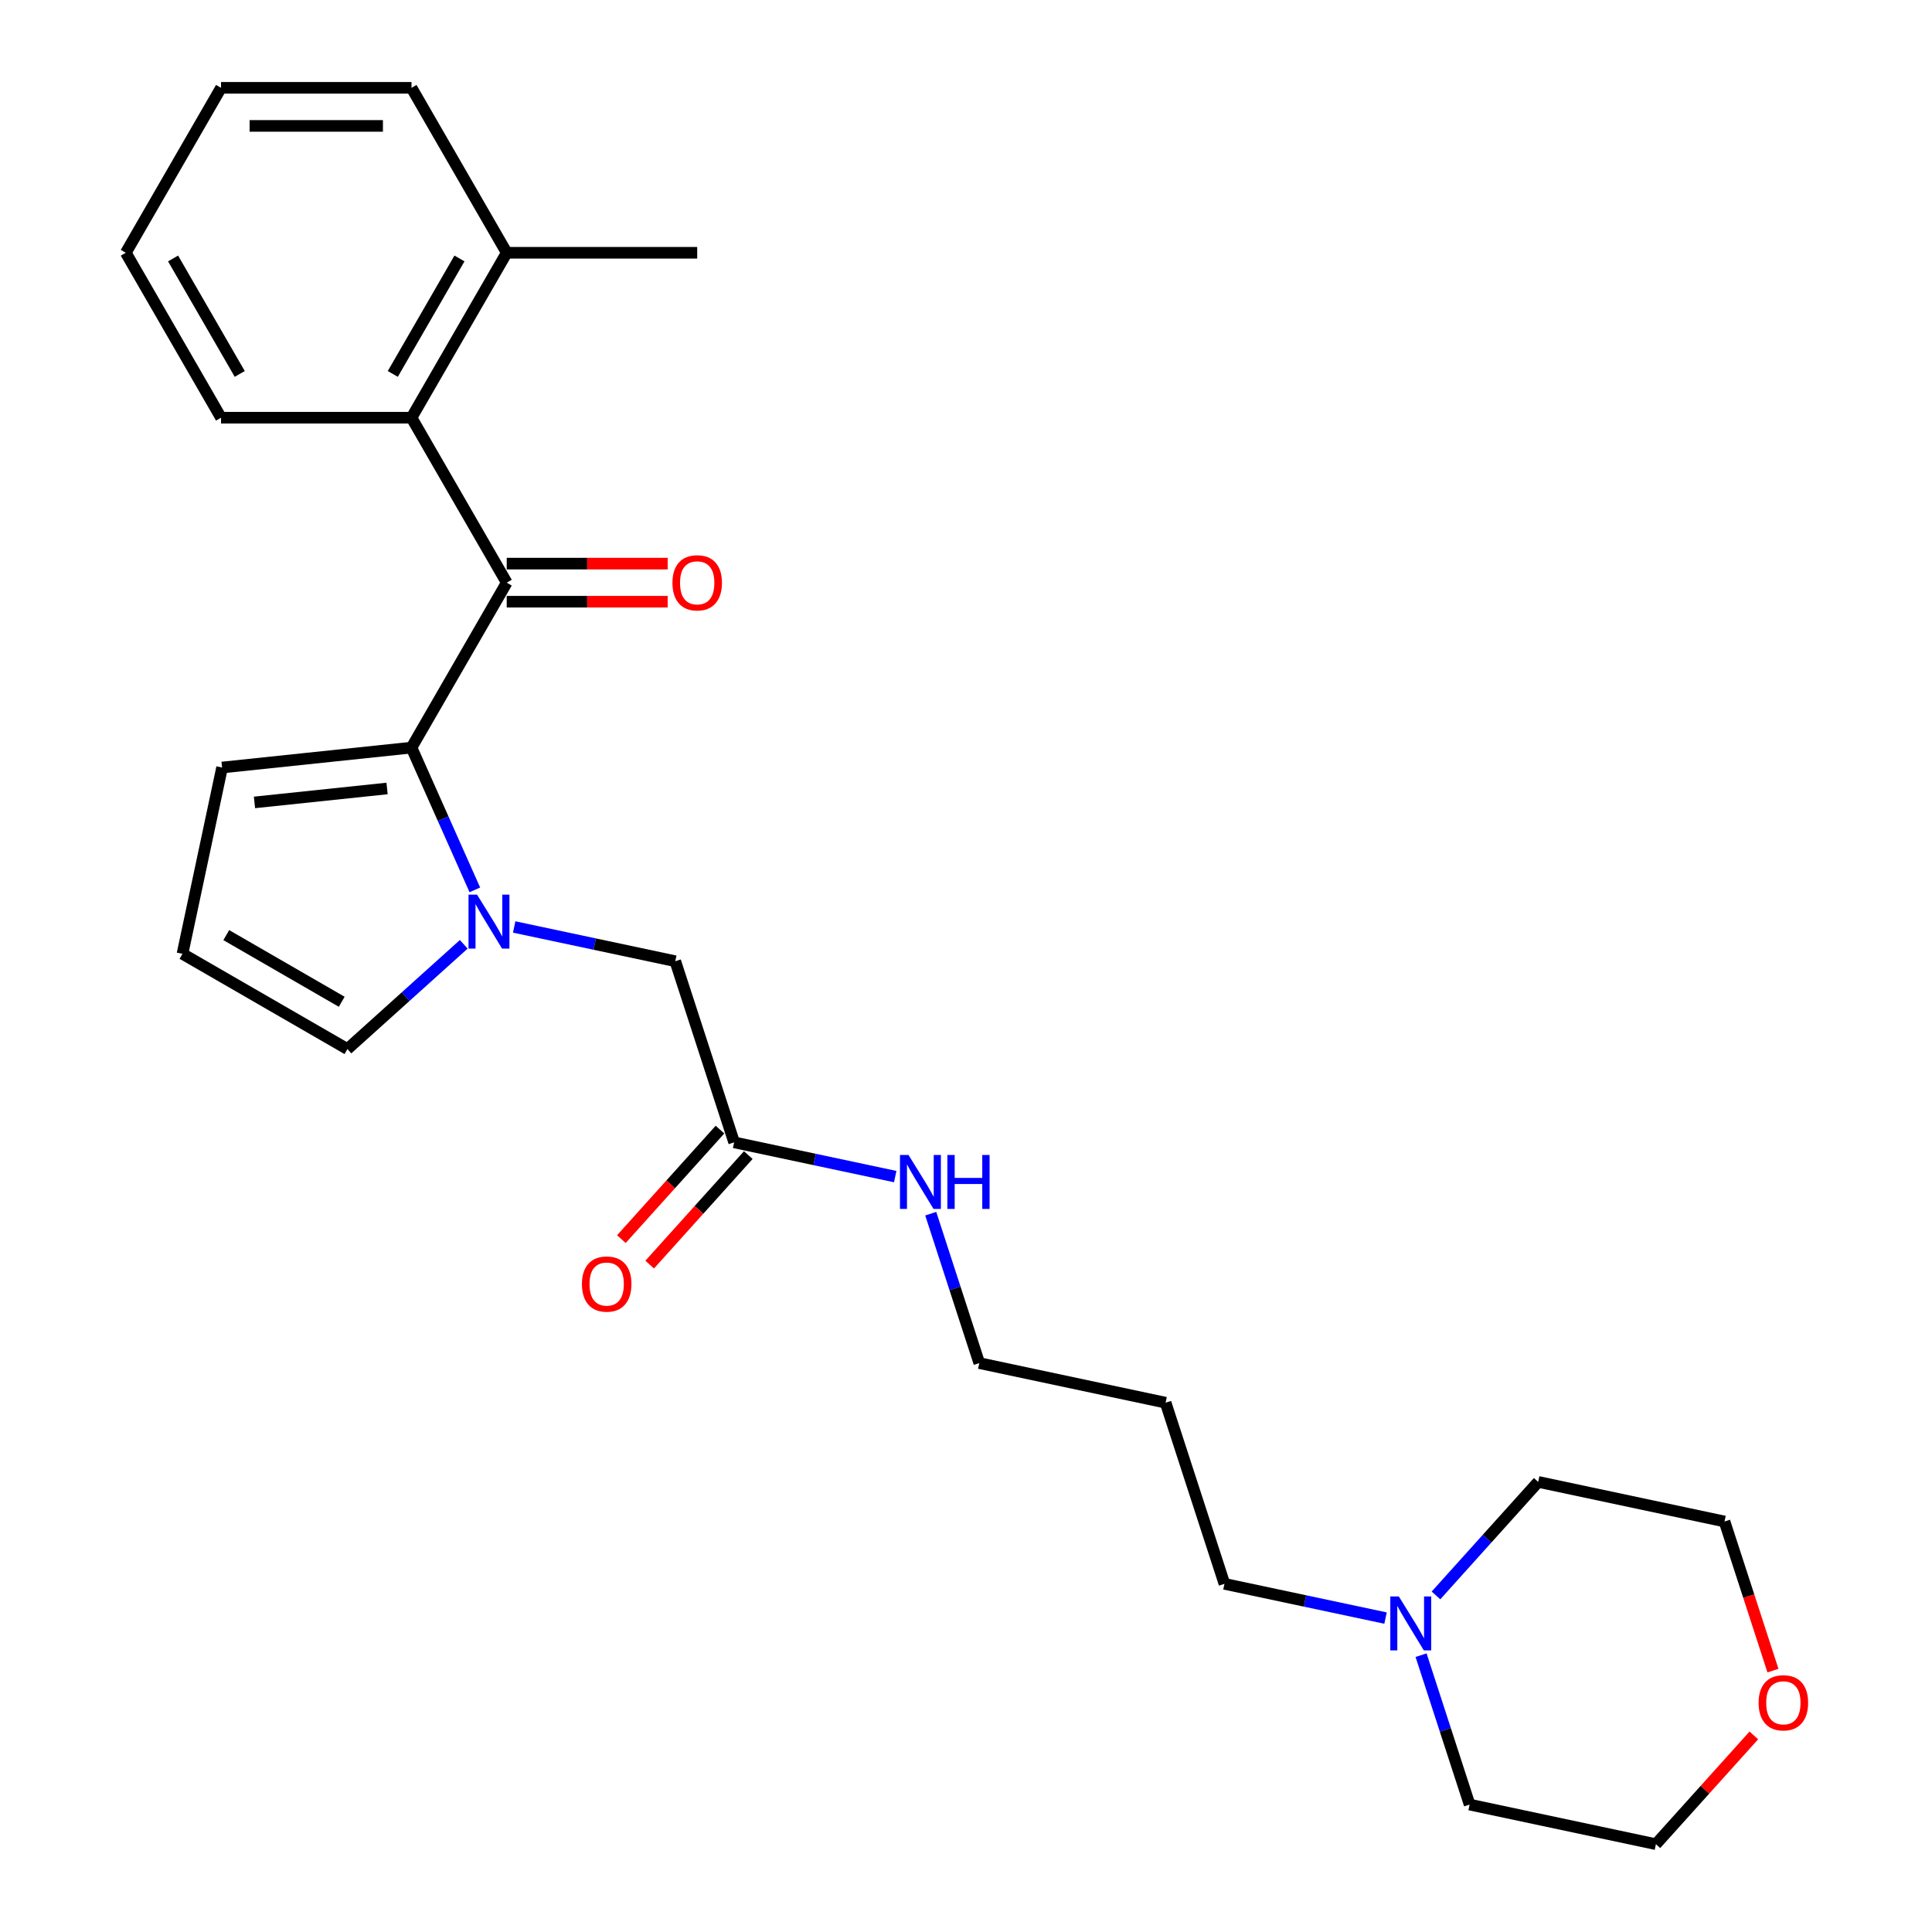 <?xml version='1.0' encoding='iso-8859-1'?>
<svg version='1.1' baseProfile='full'
              xmlns='http://www.w3.org/2000/svg'
                      xmlns:rdkit='http://www.rdkit.org/xml'
                      xmlns:xlink='http://www.w3.org/1999/xlink'
                  xml:space='preserve'
width='1000px' height='1000px' viewBox='0 0 1000 1000'>
<!-- END OF HEADER -->
<rect style='opacity:1.0;fill:#FFFFFF;stroke:none' width='1000' height='1000' x='0' y='0'> </rect>
<path class='bond-0' d='M 212.993,386.962 L 229.386,423.78' style='fill:none;fill-rule:evenodd;stroke:#000000;stroke-width:6px;stroke-linecap:butt;stroke-linejoin:miter;stroke-opacity:1' />
<path class='bond-0' d='M 229.386,423.78 L 245.779,460.599' style='fill:none;fill-rule:evenodd;stroke:#0000FF;stroke-width:6px;stroke-linecap:butt;stroke-linejoin:miter;stroke-opacity:1' />
<path class='bond-1' d='M 212.993,386.962 L 262.285,301.585' style='fill:none;fill-rule:evenodd;stroke:#000000;stroke-width:6px;stroke-linecap:butt;stroke-linejoin:miter;stroke-opacity:1' />
<path class='bond-6' d='M 212.993,386.962 L 114.949,397.266' style='fill:none;fill-rule:evenodd;stroke:#000000;stroke-width:6px;stroke-linecap:butt;stroke-linejoin:miter;stroke-opacity:1' />
<path class='bond-6' d='M 200.347,408.116 L 131.716,415.33' style='fill:none;fill-rule:evenodd;stroke:#000000;stroke-width:6px;stroke-linecap:butt;stroke-linejoin:miter;stroke-opacity:1' />
<path class='bond-3' d='M 266.144,479.797 L 307.832,488.659' style='fill:none;fill-rule:evenodd;stroke:#0000FF;stroke-width:6px;stroke-linecap:butt;stroke-linejoin:miter;stroke-opacity:1' />
<path class='bond-3' d='M 307.832,488.659 L 349.521,497.52' style='fill:none;fill-rule:evenodd;stroke:#000000;stroke-width:6px;stroke-linecap:butt;stroke-linejoin:miter;stroke-opacity:1' />
<path class='bond-4' d='M 240.038,488.776 L 209.933,515.882' style='fill:none;fill-rule:evenodd;stroke:#0000FF;stroke-width:6px;stroke-linecap:butt;stroke-linejoin:miter;stroke-opacity:1' />
<path class='bond-4' d='M 209.933,515.882 L 179.828,542.989' style='fill:none;fill-rule:evenodd;stroke:#000000;stroke-width:6px;stroke-linecap:butt;stroke-linejoin:miter;stroke-opacity:1' />
<path class='bond-2' d='M 262.285,301.585 L 212.993,216.208' style='fill:none;fill-rule:evenodd;stroke:#000000;stroke-width:6px;stroke-linecap:butt;stroke-linejoin:miter;stroke-opacity:1' />
<path class='bond-9' d='M 262.285,311.443 L 303.937,311.443' style='fill:none;fill-rule:evenodd;stroke:#000000;stroke-width:6px;stroke-linecap:butt;stroke-linejoin:miter;stroke-opacity:1' />
<path class='bond-9' d='M 303.937,311.443 L 345.589,311.443' style='fill:none;fill-rule:evenodd;stroke:#FF0000;stroke-width:6px;stroke-linecap:butt;stroke-linejoin:miter;stroke-opacity:1' />
<path class='bond-9' d='M 262.285,291.726 L 303.937,291.726' style='fill:none;fill-rule:evenodd;stroke:#000000;stroke-width:6px;stroke-linecap:butt;stroke-linejoin:miter;stroke-opacity:1' />
<path class='bond-9' d='M 303.937,291.726 L 345.589,291.726' style='fill:none;fill-rule:evenodd;stroke:#FF0000;stroke-width:6px;stroke-linecap:butt;stroke-linejoin:miter;stroke-opacity:1' />
<path class='bond-10' d='M 212.993,216.208 L 262.285,130.831' style='fill:none;fill-rule:evenodd;stroke:#000000;stroke-width:6px;stroke-linecap:butt;stroke-linejoin:miter;stroke-opacity:1' />
<path class='bond-10' d='M 203.312,193.543 L 237.816,133.779' style='fill:none;fill-rule:evenodd;stroke:#000000;stroke-width:6px;stroke-linecap:butt;stroke-linejoin:miter;stroke-opacity:1' />
<path class='bond-16' d='M 212.993,216.208 L 114.409,216.208' style='fill:none;fill-rule:evenodd;stroke:#000000;stroke-width:6px;stroke-linecap:butt;stroke-linejoin:miter;stroke-opacity:1' />
<path class='bond-5' d='M 349.521,497.52 L 379.986,591.279' style='fill:none;fill-rule:evenodd;stroke:#000000;stroke-width:6px;stroke-linecap:butt;stroke-linejoin:miter;stroke-opacity:1' />
<path class='bond-26' d='M 179.828,542.989 L 94.452,493.697' style='fill:none;fill-rule:evenodd;stroke:#000000;stroke-width:6px;stroke-linecap:butt;stroke-linejoin:miter;stroke-opacity:1' />
<path class='bond-26' d='M 176.88,518.52 L 117.117,484.015' style='fill:none;fill-rule:evenodd;stroke:#000000;stroke-width:6px;stroke-linecap:butt;stroke-linejoin:miter;stroke-opacity:1' />
<path class='bond-11' d='M 372.659,584.683 L 347.142,613.023' style='fill:none;fill-rule:evenodd;stroke:#000000;stroke-width:6px;stroke-linecap:butt;stroke-linejoin:miter;stroke-opacity:1' />
<path class='bond-11' d='M 347.142,613.023 L 321.624,641.364' style='fill:none;fill-rule:evenodd;stroke:#FF0000;stroke-width:6px;stroke-linecap:butt;stroke-linejoin:miter;stroke-opacity:1' />
<path class='bond-11' d='M 387.312,597.876 L 361.794,626.216' style='fill:none;fill-rule:evenodd;stroke:#000000;stroke-width:6px;stroke-linecap:butt;stroke-linejoin:miter;stroke-opacity:1' />
<path class='bond-11' d='M 361.794,626.216 L 336.276,654.557' style='fill:none;fill-rule:evenodd;stroke:#FF0000;stroke-width:6px;stroke-linecap:butt;stroke-linejoin:miter;stroke-opacity:1' />
<path class='bond-13' d='M 379.986,591.279 L 421.674,600.141' style='fill:none;fill-rule:evenodd;stroke:#000000;stroke-width:6px;stroke-linecap:butt;stroke-linejoin:miter;stroke-opacity:1' />
<path class='bond-13' d='M 421.674,600.141 L 463.363,609.002' style='fill:none;fill-rule:evenodd;stroke:#0000FF;stroke-width:6px;stroke-linecap:butt;stroke-linejoin:miter;stroke-opacity:1' />
<path class='bond-8' d='M 114.949,397.266 L 94.452,493.697' style='fill:none;fill-rule:evenodd;stroke:#000000;stroke-width:6px;stroke-linecap:butt;stroke-linejoin:miter;stroke-opacity:1' />
<path class='bond-7' d='M 717.152,837.515 L 675.464,828.653' style='fill:none;fill-rule:evenodd;stroke:#0000FF;stroke-width:6px;stroke-linecap:butt;stroke-linejoin:miter;stroke-opacity:1' />
<path class='bond-7' d='M 675.464,828.653 L 633.775,819.792' style='fill:none;fill-rule:evenodd;stroke:#000000;stroke-width:6px;stroke-linecap:butt;stroke-linejoin:miter;stroke-opacity:1' />
<path class='bond-17' d='M 743.258,825.793 L 769.714,796.41' style='fill:none;fill-rule:evenodd;stroke:#0000FF;stroke-width:6px;stroke-linecap:butt;stroke-linejoin:miter;stroke-opacity:1' />
<path class='bond-17' d='M 769.714,796.41 L 796.171,767.026' style='fill:none;fill-rule:evenodd;stroke:#000000;stroke-width:6px;stroke-linecap:butt;stroke-linejoin:miter;stroke-opacity:1' />
<path class='bond-18' d='M 735.542,856.713 L 748.105,895.381' style='fill:none;fill-rule:evenodd;stroke:#0000FF;stroke-width:6px;stroke-linecap:butt;stroke-linejoin:miter;stroke-opacity:1' />
<path class='bond-18' d='M 748.105,895.381 L 760.669,934.049' style='fill:none;fill-rule:evenodd;stroke:#000000;stroke-width:6px;stroke-linecap:butt;stroke-linejoin:miter;stroke-opacity:1' />
<path class='bond-22' d='M 262.285,130.831 L 360.87,130.831' style='fill:none;fill-rule:evenodd;stroke:#000000;stroke-width:6px;stroke-linecap:butt;stroke-linejoin:miter;stroke-opacity:1' />
<path class='bond-23' d='M 262.285,130.831 L 212.993,45.455' style='fill:none;fill-rule:evenodd;stroke:#000000;stroke-width:6px;stroke-linecap:butt;stroke-linejoin:miter;stroke-opacity:1' />
<path class='bond-12' d='M 907.785,898.254 L 882.442,926.4' style='fill:none;fill-rule:evenodd;stroke:#FF0000;stroke-width:6px;stroke-linecap:butt;stroke-linejoin:miter;stroke-opacity:1' />
<path class='bond-12' d='M 882.442,926.4 L 857.1,954.545' style='fill:none;fill-rule:evenodd;stroke:#000000;stroke-width:6px;stroke-linecap:butt;stroke-linejoin:miter;stroke-opacity:1' />
<path class='bond-28' d='M 917.678,864.701 L 905.14,826.112' style='fill:none;fill-rule:evenodd;stroke:#FF0000;stroke-width:6px;stroke-linecap:butt;stroke-linejoin:miter;stroke-opacity:1' />
<path class='bond-28' d='M 905.14,826.112 L 892.601,787.523' style='fill:none;fill-rule:evenodd;stroke:#000000;stroke-width:6px;stroke-linecap:butt;stroke-linejoin:miter;stroke-opacity:1' />
<path class='bond-19' d='M 481.752,628.2 L 494.316,666.868' style='fill:none;fill-rule:evenodd;stroke:#0000FF;stroke-width:6px;stroke-linecap:butt;stroke-linejoin:miter;stroke-opacity:1' />
<path class='bond-19' d='M 494.316,666.868 L 506.88,705.536' style='fill:none;fill-rule:evenodd;stroke:#000000;stroke-width:6px;stroke-linecap:butt;stroke-linejoin:miter;stroke-opacity:1' />
<path class='bond-14' d='M 633.775,819.792 L 603.31,726.033' style='fill:none;fill-rule:evenodd;stroke:#000000;stroke-width:6px;stroke-linecap:butt;stroke-linejoin:miter;stroke-opacity:1' />
<path class='bond-15' d='M 603.31,726.033 L 506.88,705.536' style='fill:none;fill-rule:evenodd;stroke:#000000;stroke-width:6px;stroke-linecap:butt;stroke-linejoin:miter;stroke-opacity:1' />
<path class='bond-24' d='M 114.409,216.208 L 65.116,130.831' style='fill:none;fill-rule:evenodd;stroke:#000000;stroke-width:6px;stroke-linecap:butt;stroke-linejoin:miter;stroke-opacity:1' />
<path class='bond-24' d='M 124.09,193.543 L 89.585,133.779' style='fill:none;fill-rule:evenodd;stroke:#000000;stroke-width:6px;stroke-linecap:butt;stroke-linejoin:miter;stroke-opacity:1' />
<path class='bond-21' d='M 796.171,767.026 L 892.601,787.523' style='fill:none;fill-rule:evenodd;stroke:#000000;stroke-width:6px;stroke-linecap:butt;stroke-linejoin:miter;stroke-opacity:1' />
<path class='bond-20' d='M 760.669,934.049 L 857.1,954.545' style='fill:none;fill-rule:evenodd;stroke:#000000;stroke-width:6px;stroke-linecap:butt;stroke-linejoin:miter;stroke-opacity:1' />
<path class='bond-27' d='M 212.993,45.455 L 114.409,45.455' style='fill:none;fill-rule:evenodd;stroke:#000000;stroke-width:6px;stroke-linecap:butt;stroke-linejoin:miter;stroke-opacity:1' />
<path class='bond-27' d='M 198.205,65.171 L 129.196,65.171' style='fill:none;fill-rule:evenodd;stroke:#000000;stroke-width:6px;stroke-linecap:butt;stroke-linejoin:miter;stroke-opacity:1' />
<path class='bond-25' d='M 65.116,130.831 L 114.409,45.455' style='fill:none;fill-rule:evenodd;stroke:#000000;stroke-width:6px;stroke-linecap:butt;stroke-linejoin:miter;stroke-opacity:1' />
<path  class='atom-1' d='M 246.92 463.063
L 256.068 477.851
Q 256.975 479.31, 258.434 481.952
Q 259.893 484.594, 259.972 484.752
L 259.972 463.063
L 263.679 463.063
L 263.679 490.983
L 259.854 490.983
L 250.035 474.815
Q 248.891 472.922, 247.669 470.753
Q 246.486 468.584, 246.131 467.914
L 246.131 490.983
L 242.503 490.983
L 242.503 463.063
L 246.92 463.063
' fill='#0000FF'/>
<path  class='atom-8' d='M 724.034 826.329
L 733.182 841.117
Q 734.089 842.576, 735.548 845.218
Q 737.007 847.86, 737.086 848.018
L 737.086 826.329
L 740.793 826.329
L 740.793 854.249
L 736.968 854.249
L 727.149 838.081
Q 726.005 836.188, 724.783 834.019
Q 723.6 831.85, 723.245 831.18
L 723.245 854.249
L 719.617 854.249
L 719.617 826.329
L 724.034 826.329
' fill='#0000FF'/>
<path  class='atom-10' d='M 348.054 301.664
Q 348.054 294.96, 351.366 291.214
Q 354.679 287.467, 360.87 287.467
Q 367.061 287.467, 370.374 291.214
Q 373.686 294.96, 373.686 301.664
Q 373.686 308.446, 370.334 312.311
Q 366.982 316.136, 360.87 316.136
Q 354.718 316.136, 351.366 312.311
Q 348.054 308.486, 348.054 301.664
M 360.87 312.981
Q 365.129 312.981, 367.416 310.142
Q 369.743 307.263, 369.743 301.664
Q 369.743 296.182, 367.416 293.422
Q 365.129 290.622, 360.87 290.622
Q 356.611 290.622, 354.285 293.383
Q 351.997 296.143, 351.997 301.664
Q 351.997 307.303, 354.285 310.142
Q 356.611 312.981, 360.87 312.981
' fill='#FF0000'/>
<path  class='atom-12' d='M 301.204 664.621
Q 301.204 657.917, 304.516 654.171
Q 307.829 650.425, 314.02 650.425
Q 320.211 650.425, 323.523 654.171
Q 326.836 657.917, 326.836 664.621
Q 326.836 671.404, 323.484 675.268
Q 320.132 679.093, 314.02 679.093
Q 307.868 679.093, 304.516 675.268
Q 301.204 671.443, 301.204 664.621
M 314.02 675.938
Q 318.279 675.938, 320.566 673.099
Q 322.892 670.22, 322.892 664.621
Q 322.892 659.14, 320.566 656.379
Q 318.279 653.579, 314.02 653.579
Q 309.761 653.579, 307.434 656.34
Q 305.147 659.1, 305.147 664.621
Q 305.147 670.26, 307.434 673.099
Q 309.761 675.938, 314.02 675.938
' fill='#FF0000'/>
<path  class='atom-13' d='M 910.25 881.362
Q 910.25 874.658, 913.562 870.912
Q 916.874 867.166, 923.066 867.166
Q 929.257 867.166, 932.569 870.912
Q 935.882 874.658, 935.882 881.362
Q 935.882 888.144, 932.53 892.009
Q 929.178 895.834, 923.066 895.834
Q 916.914 895.834, 913.562 892.009
Q 910.25 888.184, 910.25 881.362
M 923.066 892.679
Q 927.324 892.679, 929.612 889.84
Q 931.938 886.961, 931.938 881.362
Q 931.938 875.88, 929.612 873.12
Q 927.324 870.32, 923.066 870.32
Q 918.807 870.32, 916.48 873.081
Q 914.193 875.841, 914.193 881.362
Q 914.193 887.001, 916.48 889.84
Q 918.807 892.679, 923.066 892.679
' fill='#FF0000'/>
<path  class='atom-14' d='M 470.245 597.817
L 479.393 612.604
Q 480.3 614.063, 481.759 616.706
Q 483.218 619.348, 483.297 619.505
L 483.297 597.817
L 487.004 597.817
L 487.004 625.736
L 483.179 625.736
L 473.36 609.568
Q 472.216 607.675, 470.994 605.506
Q 469.811 603.337, 469.456 602.667
L 469.456 625.736
L 465.828 625.736
L 465.828 597.817
L 470.245 597.817
' fill='#0000FF'/>
<path  class='atom-14' d='M 490.356 597.817
L 494.141 597.817
L 494.141 609.686
L 508.416 609.686
L 508.416 597.817
L 512.202 597.817
L 512.202 625.736
L 508.416 625.736
L 508.416 612.841
L 494.141 612.841
L 494.141 625.736
L 490.356 625.736
L 490.356 597.817
' fill='#0000FF'/>
</svg>
